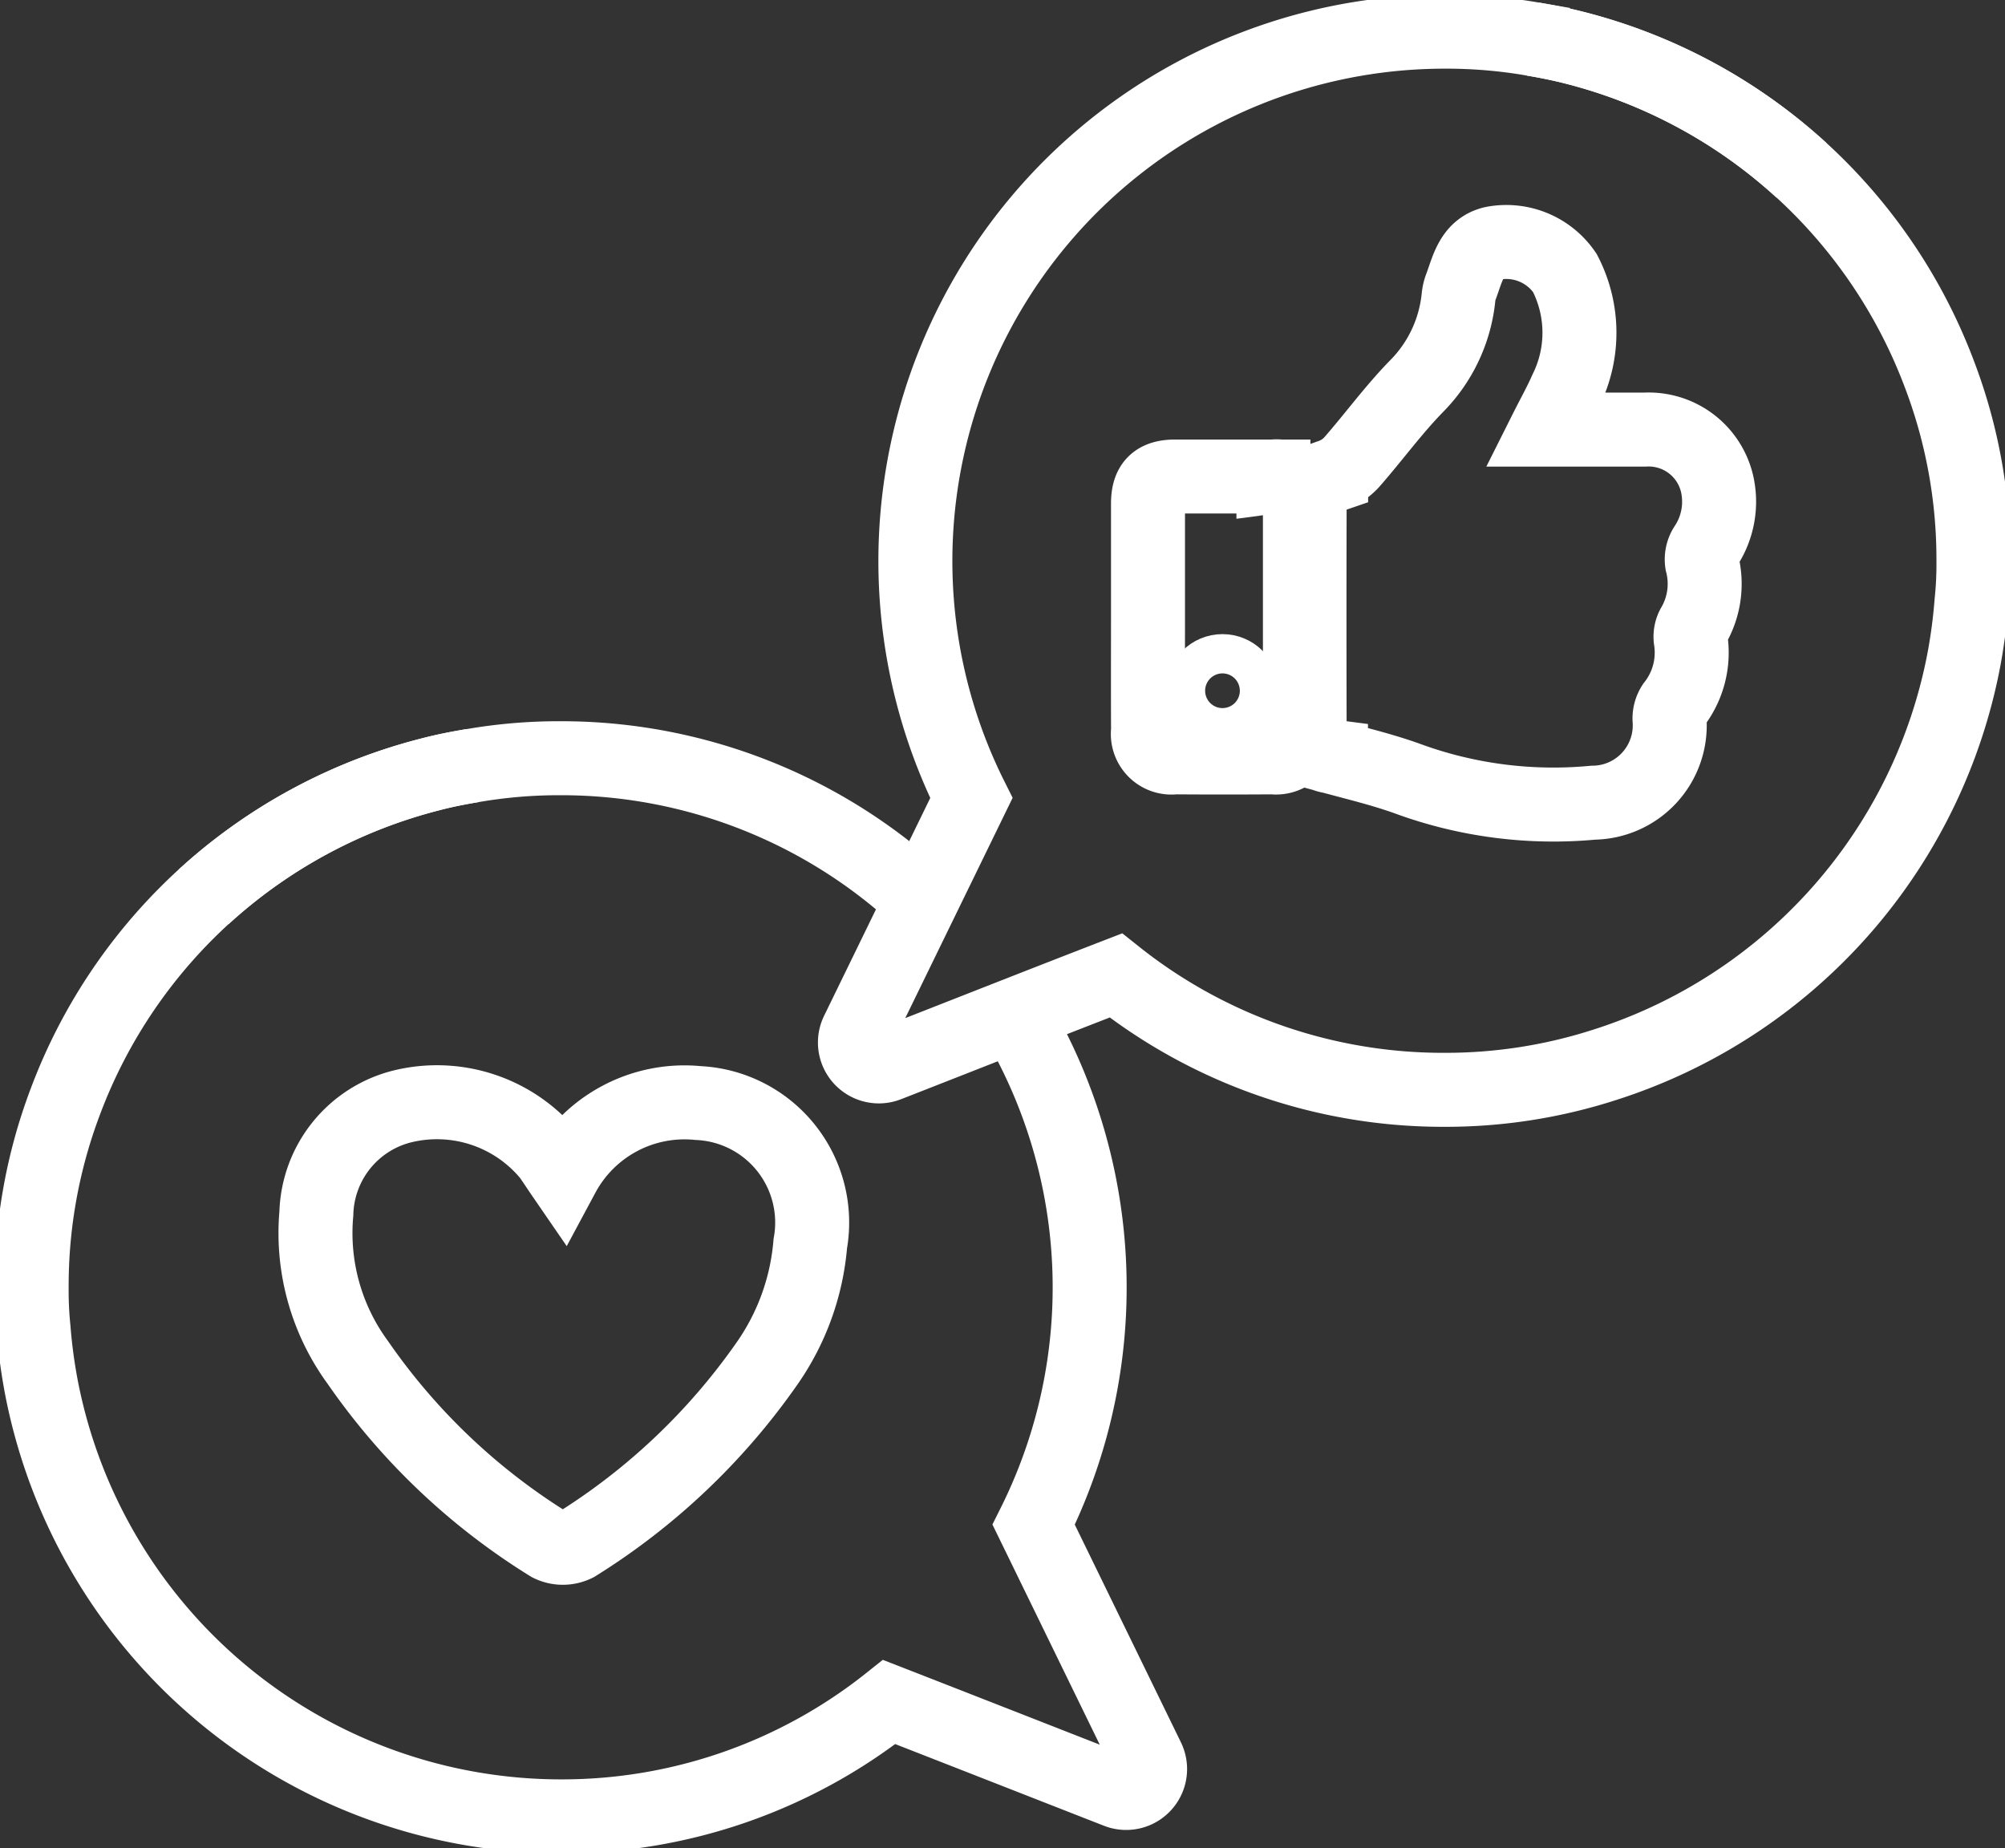 <svg id="SOCIAL_MEDIA" data-name="SOCIAL MEDIA" xmlns="http://www.w3.org/2000/svg" xmlns:xlink="http://www.w3.org/1999/xlink" width="40.65" height="37.463" viewBox="0 0 40.65 37.463">
  <rect x="0" y="0" width="40.65" height="37.463" fill="#333333" stroke="none"/>
  <defs>
    <clipPath id="clip-path">
      <rect id="Rectangle_3764" data-name="Rectangle 3764" width="40.651" height="37.463" fill="none" stroke="#fff" stroke-width="1.5"/>
    </clipPath>
  </defs>
  <g id="Group_1637" data-name="Group 1637" clip-path="url(#clip-path)">
    <path id="Path_2854" data-name="Path 2854" d="M38.242,9.984c.711,0,1.355,0,2,0A1.424,1.424,0,0,1,41.7,11.062a1.636,1.636,0,0,1-.235,1.3.484.484,0,0,0-.066.325,1.694,1.694,0,0,1-.182,1.287.449.449,0,0,0-.048.262,1.716,1.716,0,0,1-.35,1.335.5.5,0,0,0-.079.283,1.567,1.567,0,0,1-1.544,1.693,8.592,8.592,0,0,1-3.77-.488c-.5-.18-1.03-.307-1.549-.448a.5.5,0,0,1-.433-.545q-.006-2.29,0-4.58c0-.348.107-.452.436-.565a1.029,1.029,0,0,0,.417-.277c.444-.506.841-1.054,1.309-1.534a2.988,2.988,0,0,0,.856-1.808.843.843,0,0,1,.042-.194c.138-.356.207-.789.649-.9a1.434,1.434,0,0,1,1.465.6,2.627,2.627,0,0,1,.023,2.378C38.53,9.44,38.395,9.679,38.242,9.984Z" transform="translate(-6.892 -1.275)" fill="none" stroke="#fff" stroke-miterlimit="10" stroke-width="1.5"/>
    <path id="Path_2855" data-name="Path 2855" d="M29.318,15.016c0-.768,0-1.535,0-2.3,0-.39.16-.548.553-.549q.994,0,1.99,0a.479.479,0,0,1,.537.545q0,2.3,0,4.605a.487.487,0,0,1-.546.543q-1,.007-1.99,0a.479.479,0,0,1-.543-.539C29.315,16.551,29.318,15.784,29.318,15.016Z" transform="translate(-6.043 -2.507)" fill="none" stroke="#fff" stroke-miterlimit="10" stroke-width="1.5"/>
    <circle id="Ellipse_110" data-name="Ellipse 110" cx="0.398" cy="0.398" r="0.398" transform="translate(24.387 13.605)" fill="none" stroke="#fff" stroke-miterlimit="10" stroke-width="1.5"/>
    <path id="Path_2856" data-name="Path 2856" d="M18.853,22.244a10.7,10.7,0,0,0-7.32-2.882,10.252,10.252,0,0,0-1.793.151c-.287.048-.564.1-.842.175a10.723,10.723,0,0,0-7.407,6.637,10.552,10.552,0,0,0-.682,3.763,7.564,7.564,0,0,0,.039.842A10.854,10.854,0,0,0,1,32.08a10.73,10.73,0,0,0,10.534,8.733,10.648,10.648,0,0,0,6.661-2.318c1.54.6,3.43,1.342,4.628,1.81a.485.485,0,0,0,.611-.667L21.124,34.9a10.754,10.754,0,0,0-.389-10.328" transform="translate(-0.167 -3.991)" fill="none" stroke="#fff" stroke-miterlimit="10" stroke-width="1.5"/>
    <path id="Path_2857" data-name="Path 2857" d="M5.2,22.212a10.754,10.754,0,0,1,4.6-2.485c.278-.071.556-.127.842-.175" transform="translate(-1.072 -4.03)" fill="none" stroke="#fff" stroke-miterlimit="10" stroke-width="1.5"/>
    <path id="Path_2858" data-name="Path 2858" d="M22.495,21.752c1.2-.468,3.088-1.215,4.628-1.81a10.648,10.648,0,0,0,6.661,2.318,10.5,10.5,0,0,0,3.255-.508,10.725,10.725,0,0,0,7.28-8.225,10.855,10.855,0,0,0,.151-1.151,7.378,7.378,0,0,0,.04-.842,10.552,10.552,0,0,0-.683-3.763,10.723,10.723,0,0,0-7.407-6.637c-.278-.071-.556-.127-.842-.175A10.261,10.261,0,0,0,33.784.809a10.732,10.732,0,0,0-9.59,15.536l-2.31,4.739A.485.485,0,0,0,22.495,21.752Z" transform="translate(-4.5 -0.167)" fill="none" stroke="#fff" stroke-miterlimit="10" stroke-width="1.5"/>
    <path id="Path_2859" data-name="Path 2859" d="M44.593,3.659a10.754,10.754,0,0,0-4.6-2.485c-.278-.071-.556-.127-.842-.175" transform="translate(-8.069 -0.206)" fill="none" stroke="#fff" stroke-miterlimit="10" stroke-width="1.5"/>
    <path id="Path_2860" data-name="Path 2860" d="M13.069,29.626a2.8,2.8,0,0,1,2.742-1.462,2.425,2.425,0,0,1,2.275,2.851,4.945,4.945,0,0,1-.895,2.454,13.265,13.265,0,0,1-3.854,3.648.6.6,0,0,1-.536,0,13.094,13.094,0,0,1-3.887-3.692,4.439,4.439,0,0,1-.842-3.023,2.3,2.3,0,0,1,1.741-2.169,2.95,2.95,0,0,1,2.981.989C12.88,29.342,12.957,29.463,13.069,29.626Z" transform="translate(-1.658 -5.803)" fill="none" stroke="#fff" stroke-miterlimit="10" stroke-width="1.5"/>
  </g>
</svg>
